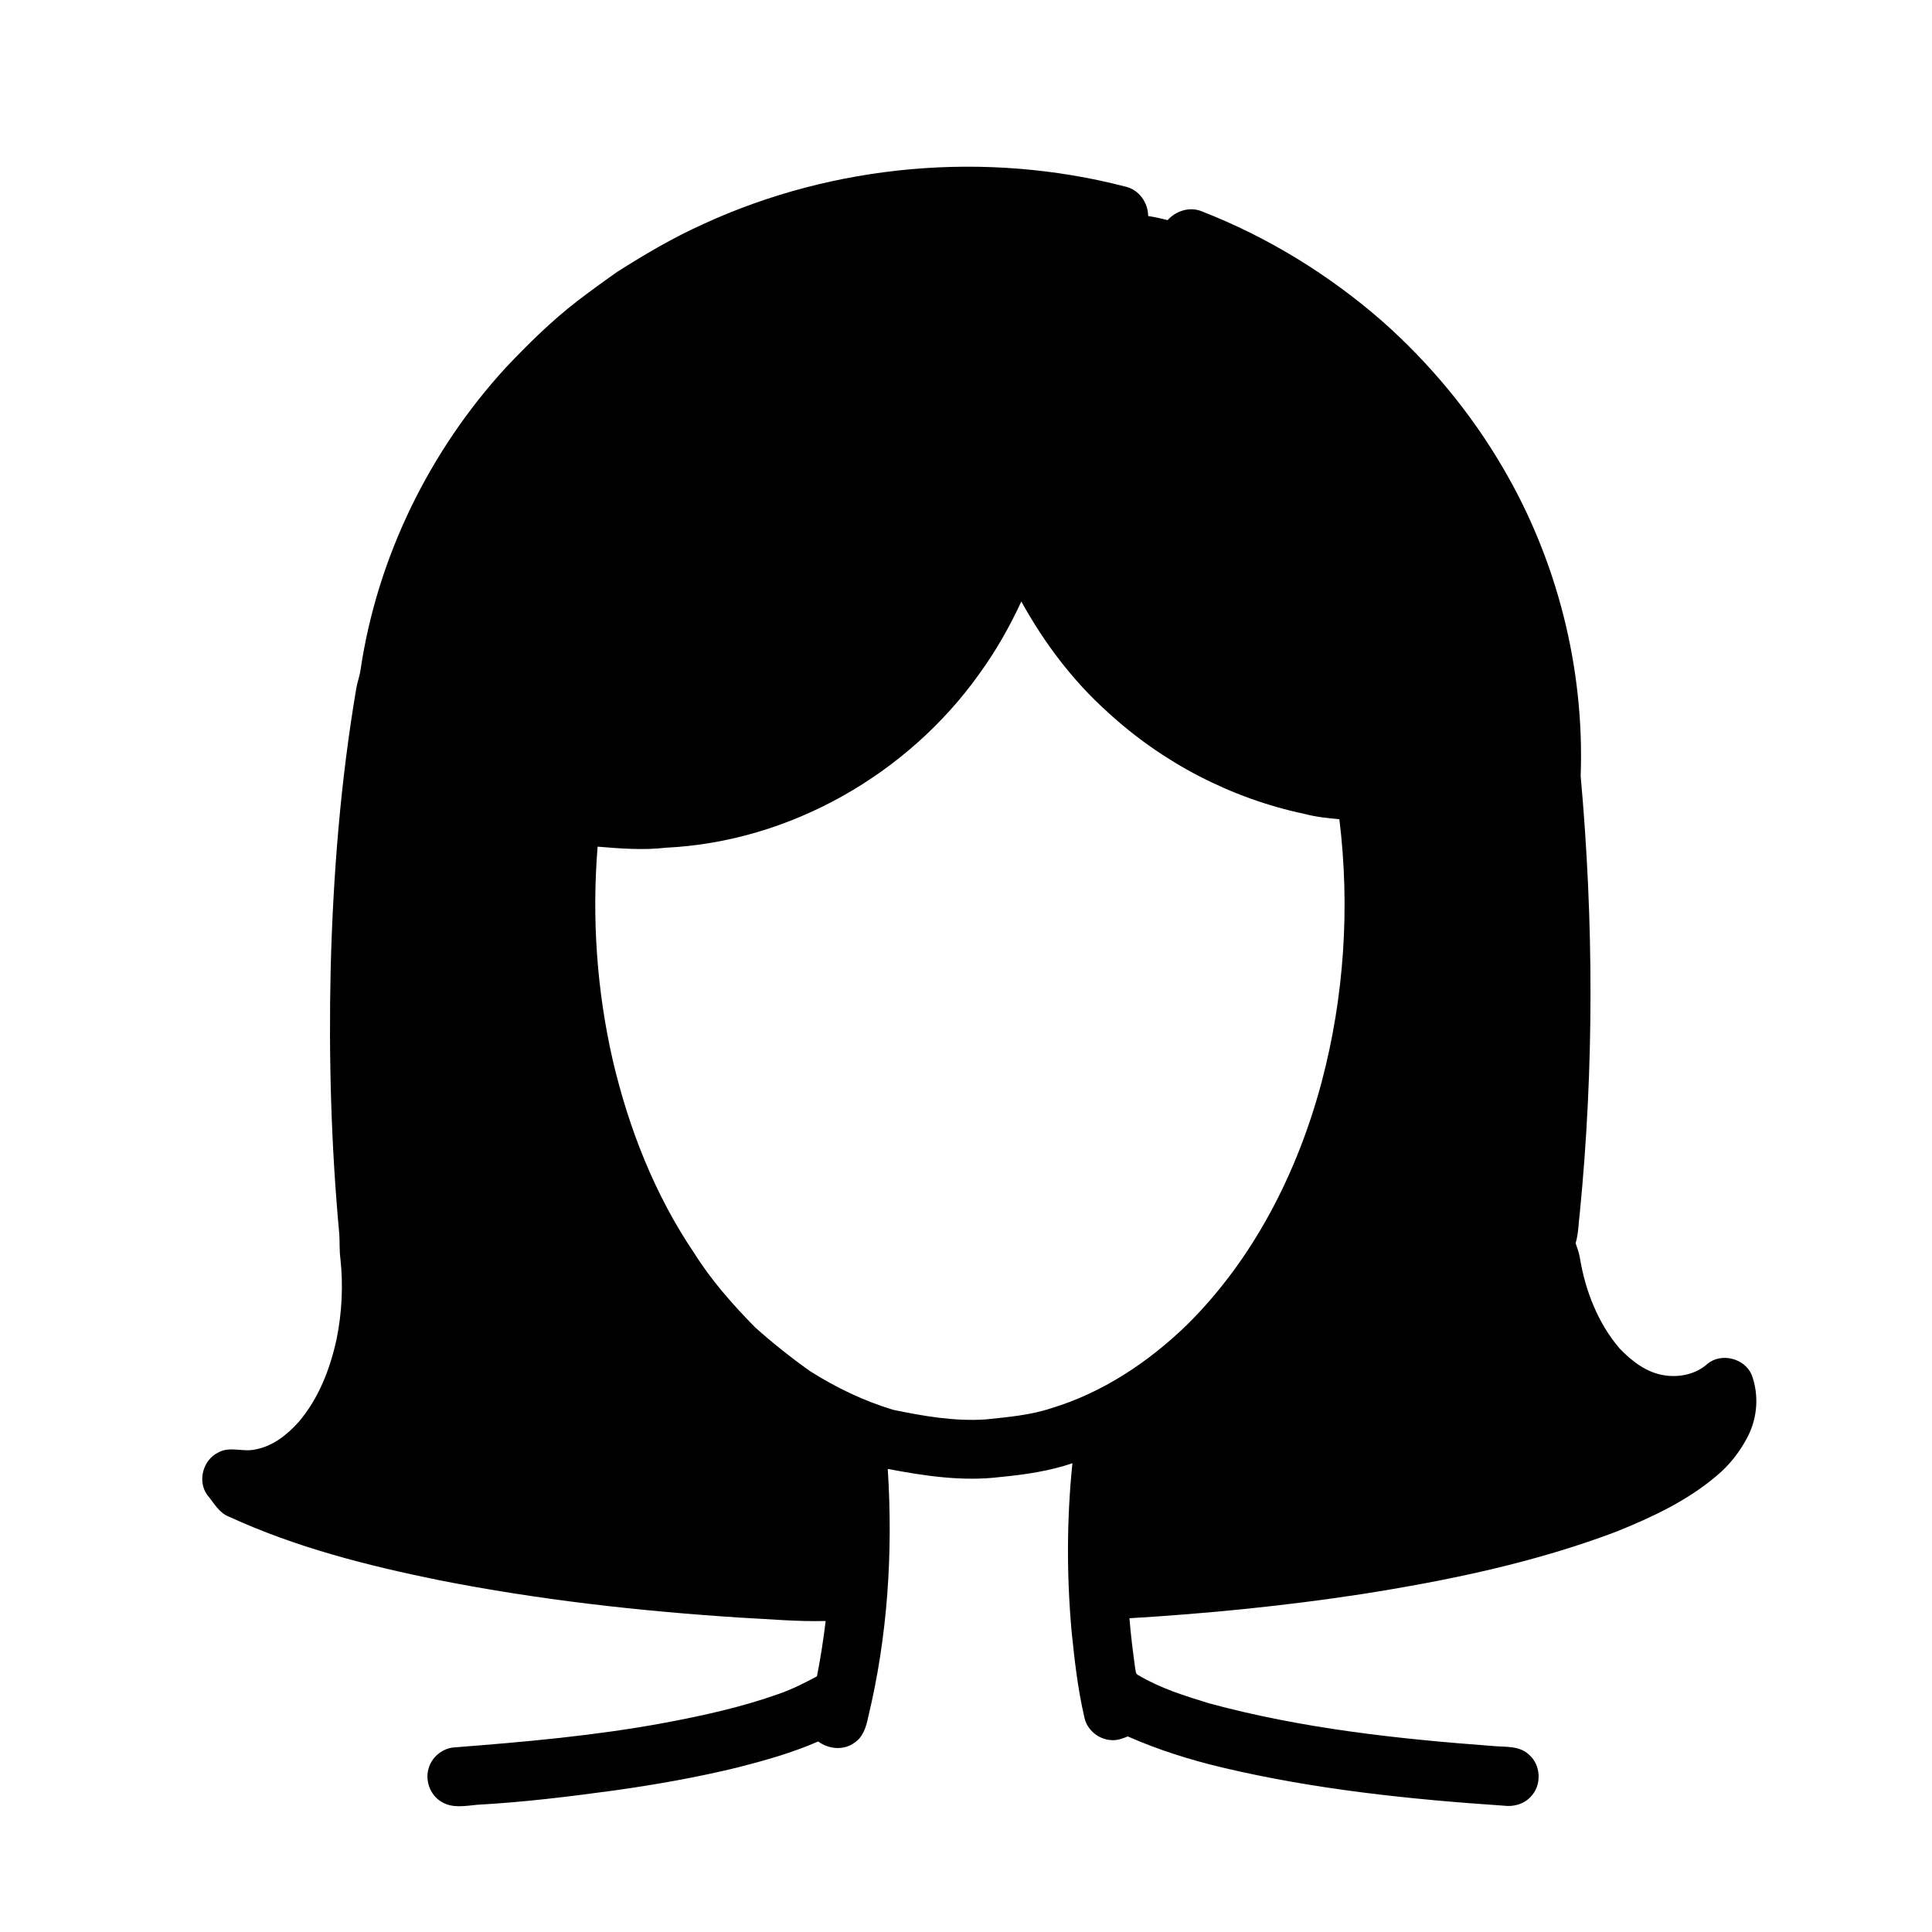 <?xml version="1.0" encoding="UTF-8"?>
<!-- Uploaded to: SVG Repo, www.svgrepo.com, Generator: SVG Repo Mixer Tools -->
<svg fill="#000000" width="800px" height="800px" version="1.1" viewBox="144 144 512 512" xmlns="http://www.w3.org/2000/svg">
 <path d="m330.31 203.41c34.715-15.98 74.961-19.543 111.95-9.953 3.547 0.793 6 4.219 6.012 7.793 1.738 0.258 3.453 0.648 5.152 1.094 2.238-2.504 5.93-3.66 9.105-2.32 17.48 6.82 33.703 16.793 47.828 29.141 12.539 11.125 23.395 24.195 31.859 38.68 14.465 24.574 21.715 53.293 20.676 81.793 3.473 38.516 3.559 77.371-0.234 115.87-0.344 2.66-0.336 5.383-1.105 7.969 0.445 1.215 0.863 2.445 1.105 3.723 1.426 8.742 4.758 17.379 10.555 24.168 3.223 3.348 7.184 6.434 11.914 7.113 3.969 0.617 8.348-0.316 11.375-3.059 3.648-3.016 9.793-1.473 11.68 2.848 2.004 5.269 1.582 11.316-0.953 16.34-2.086 4.066-4.941 7.742-8.488 10.641-7.695 6.512-16.949 10.824-26.223 14.586-21.82 8.285-44.797 13.035-67.801 16.645-20.348 3.109-40.848 5.144-61.395 6.371 0.324 4.371 0.898 8.711 1.484 13.055 0.164 0.734 0.062 1.766 0.941 2.078 5.809 3.445 12.312 5.469 18.742 7.43 24.496 6.648 49.848 9.41 75.102 11.289 3.234 0.328 7-0.172 9.566 2.269 3.262 2.75 3.484 8.207 0.453 11.219-1.777 1.93-4.523 2.676-7.082 2.332-24.988-1.688-50.023-4.297-74.434-10.074-8.625-2.035-17.105-4.707-25.219-8.277-1.453 0.582-2.988 1.152-4.574 0.957-3.297-0.238-6.293-2.781-6.938-6.039-1.746-7.5-2.606-15.168-3.387-22.82-1.316-14.797-1.297-29.719 0.223-44.5-6.168 2.098-12.641 3.027-19.105 3.652-9.984 1.227-20.027-0.273-29.832-2.148 1.41 21.977 0 44.234-5.164 65.676-0.523 2.551-1.309 5.332-3.617 6.848-2.84 2.156-6.883 1.777-9.656-0.293-6.871 3.004-14.121 5.039-21.371 6.894-10.754 2.609-21.656 4.547-32.609 6.078-12.074 1.652-24.191 3.137-36.367 3.801-3.109 0.293-6.555 0.992-9.387-0.727-3.231-1.816-4.672-6.082-3.305-9.512 1.027-2.754 3.727-4.777 6.664-4.969 18.562-1.438 37.152-3.082 55.48-6.469 10.348-1.93 20.68-4.207 30.609-7.754 3.457-1.211 6.738-2.871 9.957-4.609 0.98-4.852 1.703-9.746 2.312-14.66-7.594 0.195-15.18-0.52-22.762-0.902-26.684-1.723-53.32-4.715-79.562-9.887-19.055-3.871-38.094-8.699-55.812-16.863-2.691-1.027-4.016-3.703-5.769-5.785-2.652-3.652-1.082-9.344 2.981-11.238 3.008-1.695 6.484-0.043 9.672-0.766 4.621-0.809 8.48-3.84 11.543-7.25 5.359-6.25 8.402-14.145 10.117-22.113 1.402-6.957 1.758-14.121 0.996-21.18-0.301-2.16-0.152-4.348-0.297-6.519-2.168-23.449-2.836-47.027-2.281-70.562 0.648-24.809 2.625-49.621 6.785-74.102 0.281-1.672 0.906-3.262 1.129-4.941 4.434-29.793 18.246-58 38.586-80.156 5.879-6.203 11.992-12.219 18.758-17.465 3.535-2.699 7.129-5.324 10.777-7.871 7.289-4.625 14.75-9.023 22.641-12.562m84.348 99.98c-3.09 6.691-6.758 13.125-11.078 19.102-18.988 26.695-50.281 44.598-83.145 46.152-6.016 0.695-12.051 0.219-18.062-0.281-1.551 18.953-0.215 38.16 4.035 56.699 4.242 18.039 11.125 35.609 21.555 51 4.508 7.211 10.172 13.602 16.109 19.652 4.641 4.164 9.539 8.047 14.617 11.66 6.887 4.348 14.305 7.938 22.121 10.258 8.027 1.652 16.203 3.082 24.43 2.519 5.84-0.625 11.766-1.105 17.371-2.973 13.578-4.106 25.672-12.168 35.809-21.961 17.77-17.516 29.41-40.477 35.812-64.418 6.004-22.648 7.562-46.445 4.711-69.699-3.129-0.297-6.262-0.621-9.305-1.43-19.371-4.102-37.559-13.547-52.109-26.973-9.285-8.32-16.863-18.422-22.871-29.309z"/>
</svg>